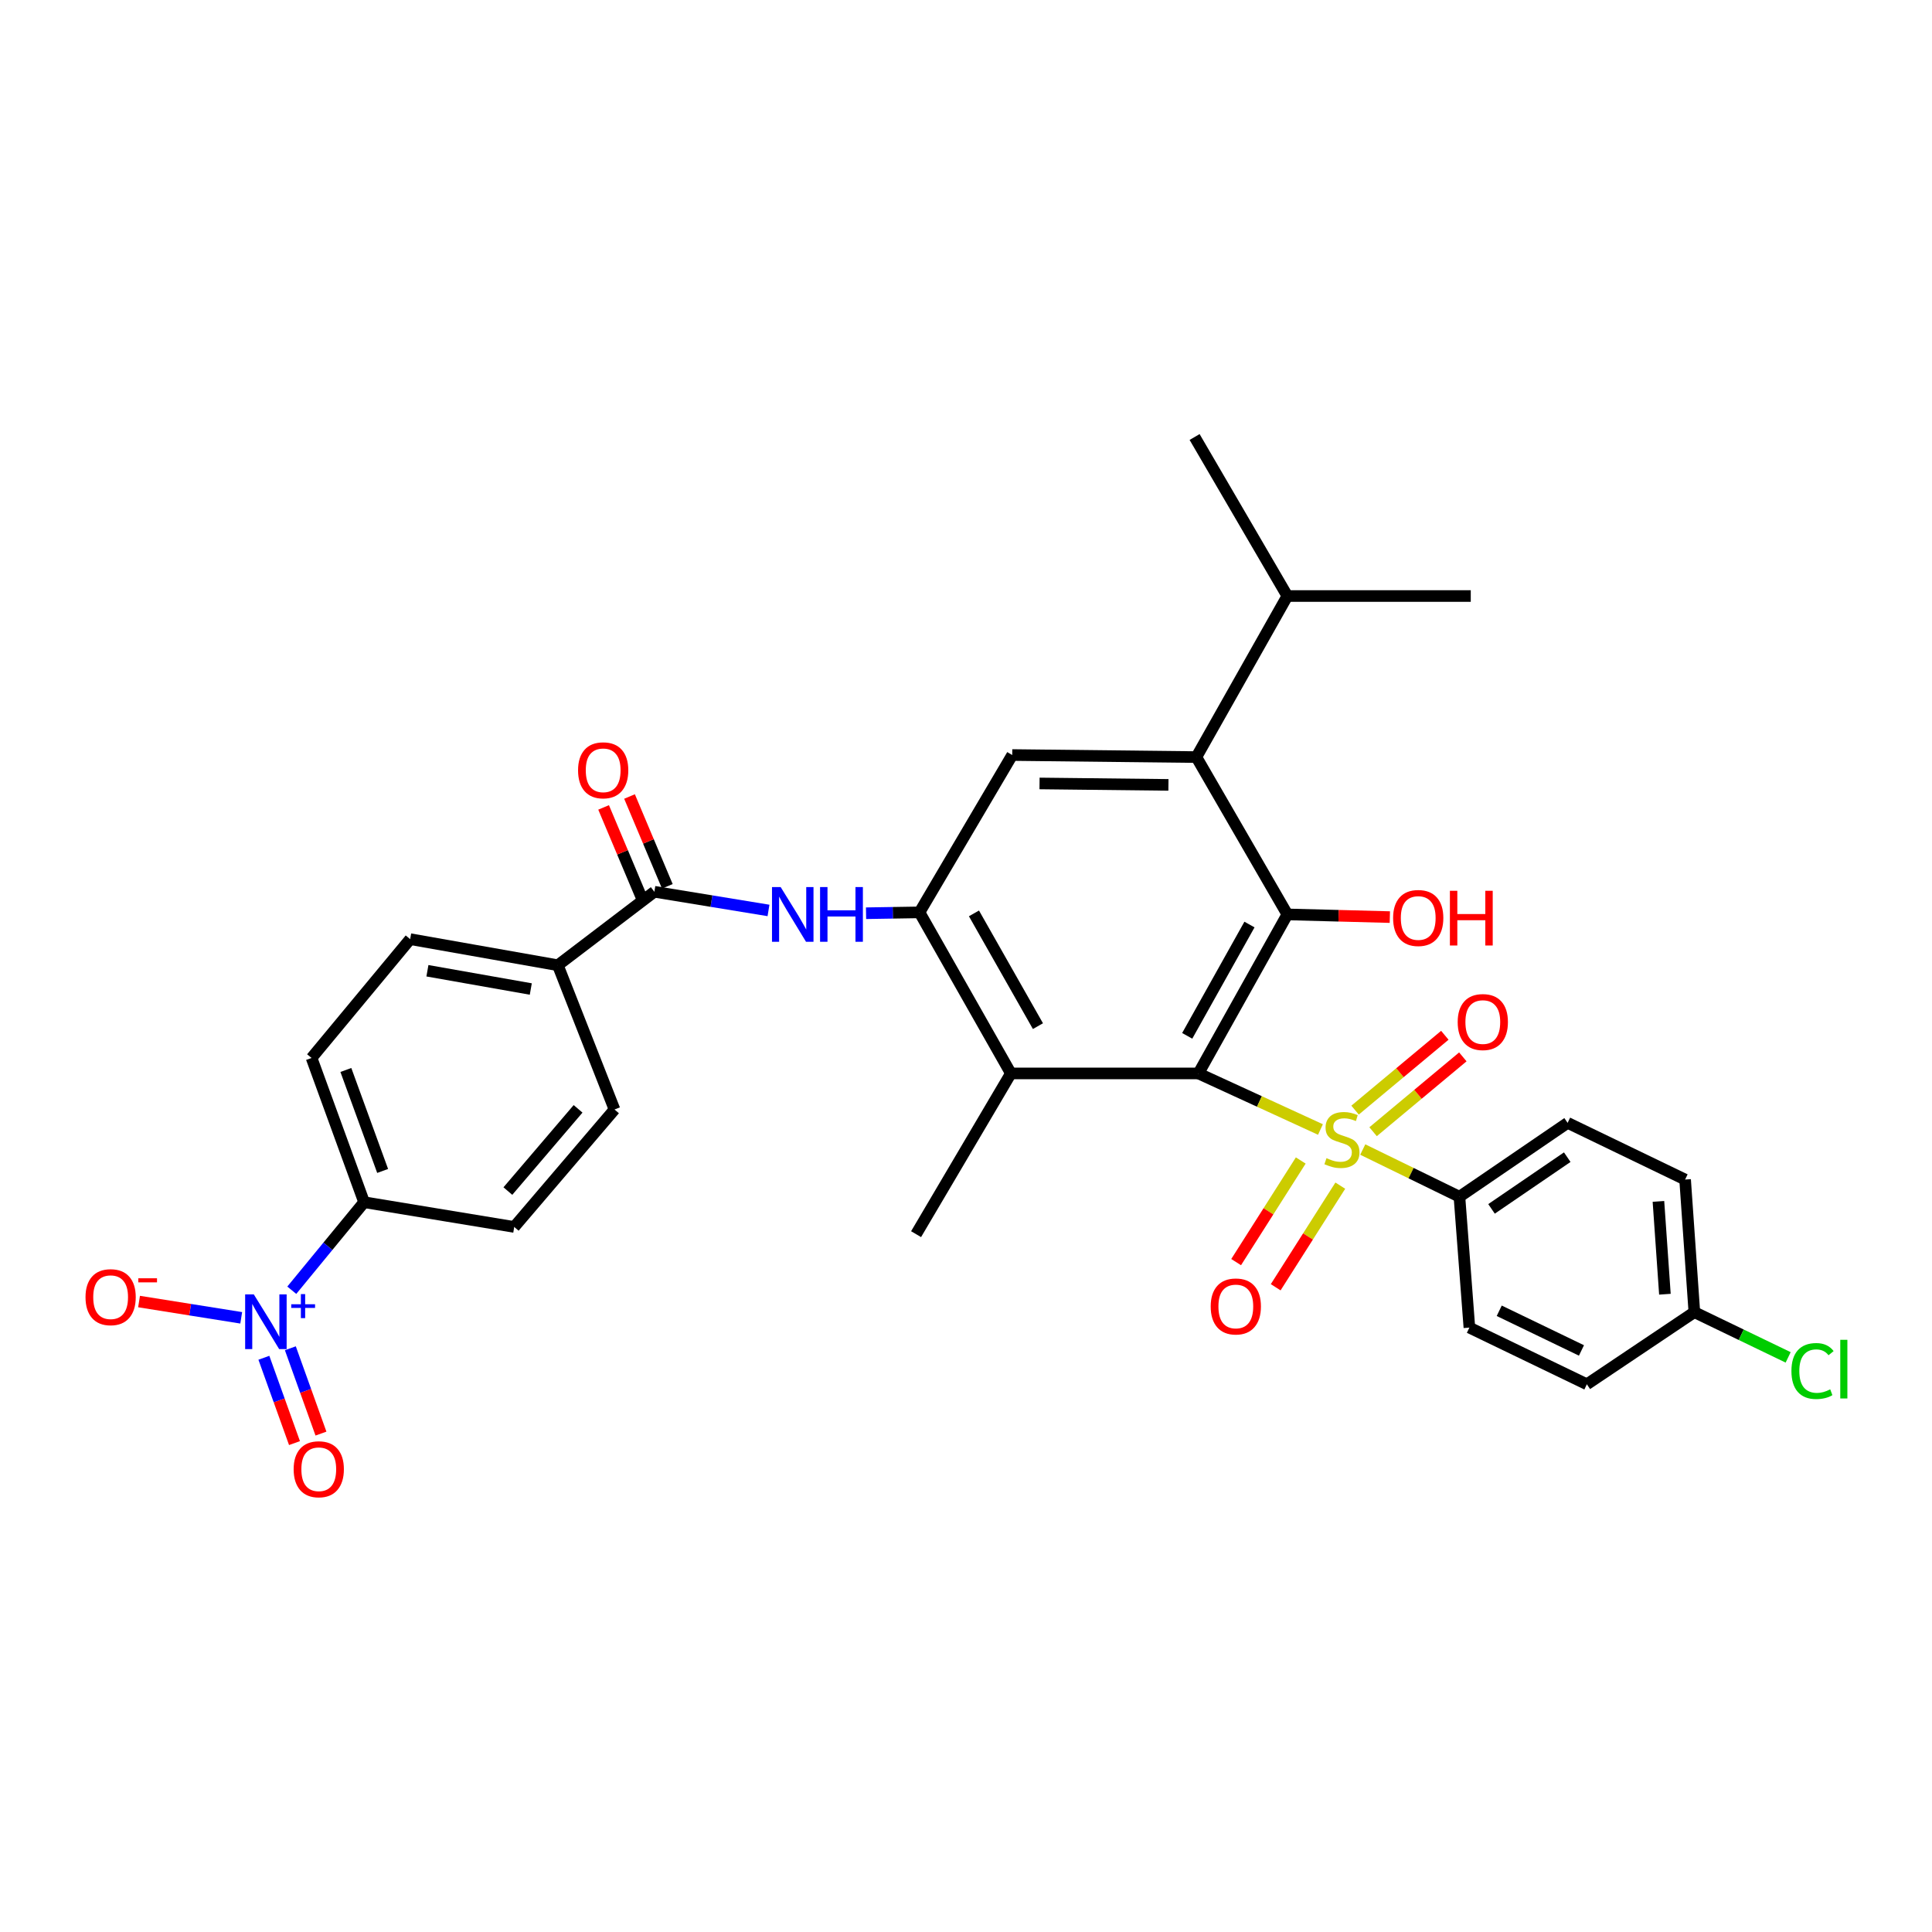 <?xml version='1.0' encoding='iso-8859-1'?>
<svg version='1.1' baseProfile='full'
              xmlns='http://www.w3.org/2000/svg'
                      xmlns:rdkit='http://www.rdkit.org/xml'
                      xmlns:xlink='http://www.w3.org/1999/xlink'
                  xml:space='preserve'
width='1000px' height='1000px' viewBox='0 0 1000 1000'>
<!-- END OF HEADER -->
<rect style='opacity:1.0;fill:#FFFFFF;stroke:none' width='1000' height='1000' x='0' y='0'> </rect>
<path class='bond-0' d='M 620.297,555.605 L 651.882,570.117' style='fill:none;fill-rule:evenodd;stroke:#000000;stroke-width:6px;stroke-linecap:butt;stroke-linejoin:miter;stroke-opacity:1' />
<path class='bond-0' d='M 651.882,570.117 L 683.466,584.628' style='fill:none;fill-rule:evenodd;stroke:#CCCC00;stroke-width:6px;stroke-linecap:butt;stroke-linejoin:miter;stroke-opacity:1' />
<path class='bond-1' d='M 620.297,555.605 L 666.335,473.299' style='fill:none;fill-rule:evenodd;stroke:#000000;stroke-width:6px;stroke-linecap:butt;stroke-linejoin:miter;stroke-opacity:1' />
<path class='bond-1' d='M 614.499,536.153 L 646.725,478.539' style='fill:none;fill-rule:evenodd;stroke:#000000;stroke-width:6px;stroke-linecap:butt;stroke-linejoin:miter;stroke-opacity:1' />
<path class='bond-2' d='M 620.297,555.605 L 523.233,555.605' style='fill:none;fill-rule:evenodd;stroke:#000000;stroke-width:6px;stroke-linecap:butt;stroke-linejoin:miter;stroke-opacity:1' />
<path class='bond-9' d='M 705.362,594.999 L 730.382,607.216' style='fill:none;fill-rule:evenodd;stroke:#CCCC00;stroke-width:6px;stroke-linecap:butt;stroke-linejoin:miter;stroke-opacity:1' />
<path class='bond-9' d='M 730.382,607.216 L 755.402,619.433' style='fill:none;fill-rule:evenodd;stroke:#000000;stroke-width:6px;stroke-linecap:butt;stroke-linejoin:miter;stroke-opacity:1' />
<path class='bond-11' d='M 673.265,600.67 L 656.545,626.968' style='fill:none;fill-rule:evenodd;stroke:#CCCC00;stroke-width:6px;stroke-linecap:butt;stroke-linejoin:miter;stroke-opacity:1' />
<path class='bond-11' d='M 656.545,626.968 L 639.824,653.266' style='fill:none;fill-rule:evenodd;stroke:#FF0000;stroke-width:6px;stroke-linecap:butt;stroke-linejoin:miter;stroke-opacity:1' />
<path class='bond-11' d='M 693.738,613.687 L 677.017,639.985' style='fill:none;fill-rule:evenodd;stroke:#CCCC00;stroke-width:6px;stroke-linecap:butt;stroke-linejoin:miter;stroke-opacity:1' />
<path class='bond-11' d='M 677.017,639.985 L 660.297,666.283' style='fill:none;fill-rule:evenodd;stroke:#FF0000;stroke-width:6px;stroke-linecap:butt;stroke-linejoin:miter;stroke-opacity:1' />
<path class='bond-12' d='M 710.704,585.777 L 733.932,566.406' style='fill:none;fill-rule:evenodd;stroke:#CCCC00;stroke-width:6px;stroke-linecap:butt;stroke-linejoin:miter;stroke-opacity:1' />
<path class='bond-12' d='M 733.932,566.406 L 757.16,547.035' style='fill:none;fill-rule:evenodd;stroke:#FF0000;stroke-width:6px;stroke-linecap:butt;stroke-linejoin:miter;stroke-opacity:1' />
<path class='bond-12' d='M 701.382,574.598 L 724.61,555.227' style='fill:none;fill-rule:evenodd;stroke:#CCCC00;stroke-width:6px;stroke-linecap:butt;stroke-linejoin:miter;stroke-opacity:1' />
<path class='bond-12' d='M 724.61,555.227 L 747.837,535.856' style='fill:none;fill-rule:evenodd;stroke:#FF0000;stroke-width:6px;stroke-linecap:butt;stroke-linejoin:miter;stroke-opacity:1' />
<path class='bond-5' d='M 666.335,473.299 L 619.238,391.866' style='fill:none;fill-rule:evenodd;stroke:#000000;stroke-width:6px;stroke-linecap:butt;stroke-linejoin:miter;stroke-opacity:1' />
<path class='bond-21' d='M 666.335,473.299 L 692.855,473.992' style='fill:none;fill-rule:evenodd;stroke:#000000;stroke-width:6px;stroke-linecap:butt;stroke-linejoin:miter;stroke-opacity:1' />
<path class='bond-21' d='M 692.855,473.992 L 719.375,474.686' style='fill:none;fill-rule:evenodd;stroke:#FF0000;stroke-width:6px;stroke-linecap:butt;stroke-linejoin:miter;stroke-opacity:1' />
<path class='bond-4' d='M 523.233,555.605 L 475.926,472.239' style='fill:none;fill-rule:evenodd;stroke:#000000;stroke-width:6px;stroke-linecap:butt;stroke-linejoin:miter;stroke-opacity:1' />
<path class='bond-4' d='M 537.236,531.127 L 504.121,472.771' style='fill:none;fill-rule:evenodd;stroke:#000000;stroke-width:6px;stroke-linecap:butt;stroke-linejoin:miter;stroke-opacity:1' />
<path class='bond-29' d='M 523.233,555.605 L 474.163,638.801' style='fill:none;fill-rule:evenodd;stroke:#000000;stroke-width:6px;stroke-linecap:butt;stroke-linejoin:miter;stroke-opacity:1' />
<path class='bond-3' d='M 151.028,667.824 L 169.744,645.044' style='fill:none;fill-rule:evenodd;stroke:#0000FF;stroke-width:6px;stroke-linecap:butt;stroke-linejoin:miter;stroke-opacity:1' />
<path class='bond-3' d='M 169.744,645.044 L 188.46,622.264' style='fill:none;fill-rule:evenodd;stroke:#000000;stroke-width:6px;stroke-linecap:butt;stroke-linejoin:miter;stroke-opacity:1' />
<path class='bond-13' d='M 124.853,682.1 L 98.413,677.889' style='fill:none;fill-rule:evenodd;stroke:#0000FF;stroke-width:6px;stroke-linecap:butt;stroke-linejoin:miter;stroke-opacity:1' />
<path class='bond-13' d='M 98.413,677.889 L 71.973,673.677' style='fill:none;fill-rule:evenodd;stroke:#FF0000;stroke-width:6px;stroke-linecap:butt;stroke-linejoin:miter;stroke-opacity:1' />
<path class='bond-15' d='M 136.585,702.779 L 144.508,724.861' style='fill:none;fill-rule:evenodd;stroke:#0000FF;stroke-width:6px;stroke-linecap:butt;stroke-linejoin:miter;stroke-opacity:1' />
<path class='bond-15' d='M 144.508,724.861 L 152.431,746.943' style='fill:none;fill-rule:evenodd;stroke:#FF0000;stroke-width:6px;stroke-linecap:butt;stroke-linejoin:miter;stroke-opacity:1' />
<path class='bond-15' d='M 150.285,697.863 L 158.209,719.945' style='fill:none;fill-rule:evenodd;stroke:#0000FF;stroke-width:6px;stroke-linecap:butt;stroke-linejoin:miter;stroke-opacity:1' />
<path class='bond-15' d='M 158.209,719.945 L 166.132,742.027' style='fill:none;fill-rule:evenodd;stroke:#FF0000;stroke-width:6px;stroke-linecap:butt;stroke-linejoin:miter;stroke-opacity:1' />
<path class='bond-6' d='M 475.926,472.239 L 462.096,472.463' style='fill:none;fill-rule:evenodd;stroke:#000000;stroke-width:6px;stroke-linecap:butt;stroke-linejoin:miter;stroke-opacity:1' />
<path class='bond-6' d='M 462.096,472.463 L 448.267,472.686' style='fill:none;fill-rule:evenodd;stroke:#0000FF;stroke-width:6px;stroke-linecap:butt;stroke-linejoin:miter;stroke-opacity:1' />
<path class='bond-8' d='M 475.926,472.239 L 523.928,390.798' style='fill:none;fill-rule:evenodd;stroke:#000000;stroke-width:6px;stroke-linecap:butt;stroke-linejoin:miter;stroke-opacity:1' />
<path class='bond-24' d='M 619.238,391.866 L 666.335,308.5' style='fill:none;fill-rule:evenodd;stroke:#000000;stroke-width:6px;stroke-linecap:butt;stroke-linejoin:miter;stroke-opacity:1' />
<path class='bond-32' d='M 619.238,391.866 L 523.928,390.798' style='fill:none;fill-rule:evenodd;stroke:#000000;stroke-width:6px;stroke-linecap:butt;stroke-linejoin:miter;stroke-opacity:1' />
<path class='bond-32' d='M 604.779,406.261 L 538.062,405.514' style='fill:none;fill-rule:evenodd;stroke:#000000;stroke-width:6px;stroke-linecap:butt;stroke-linejoin:miter;stroke-opacity:1' />
<path class='bond-7' d='M 397.772,471.244 L 368.233,466.408' style='fill:none;fill-rule:evenodd;stroke:#0000FF;stroke-width:6px;stroke-linecap:butt;stroke-linejoin:miter;stroke-opacity:1' />
<path class='bond-7' d='M 368.233,466.408 L 338.695,461.573' style='fill:none;fill-rule:evenodd;stroke:#000000;stroke-width:6px;stroke-linecap:butt;stroke-linejoin:miter;stroke-opacity:1' />
<path class='bond-14' d='M 338.695,461.573 L 288.735,499.605' style='fill:none;fill-rule:evenodd;stroke:#000000;stroke-width:6px;stroke-linecap:butt;stroke-linejoin:miter;stroke-opacity:1' />
<path class='bond-16' d='M 345.403,458.75 L 335.622,435.51' style='fill:none;fill-rule:evenodd;stroke:#000000;stroke-width:6px;stroke-linecap:butt;stroke-linejoin:miter;stroke-opacity:1' />
<path class='bond-16' d='M 335.622,435.51 L 325.841,412.27' style='fill:none;fill-rule:evenodd;stroke:#FF0000;stroke-width:6px;stroke-linecap:butt;stroke-linejoin:miter;stroke-opacity:1' />
<path class='bond-16' d='M 331.986,464.396 L 322.206,441.157' style='fill:none;fill-rule:evenodd;stroke:#000000;stroke-width:6px;stroke-linecap:butt;stroke-linejoin:miter;stroke-opacity:1' />
<path class='bond-16' d='M 322.206,441.157 L 312.425,417.917' style='fill:none;fill-rule:evenodd;stroke:#FF0000;stroke-width:6px;stroke-linecap:butt;stroke-linejoin:miter;stroke-opacity:1' />
<path class='bond-22' d='M 755.402,619.433 L 811.394,581.191' style='fill:none;fill-rule:evenodd;stroke:#000000;stroke-width:6px;stroke-linecap:butt;stroke-linejoin:miter;stroke-opacity:1' />
<path class='bond-22' d='M 772.01,625.717 L 811.205,598.948' style='fill:none;fill-rule:evenodd;stroke:#000000;stroke-width:6px;stroke-linecap:butt;stroke-linejoin:miter;stroke-opacity:1' />
<path class='bond-23' d='M 755.402,619.433 L 760.553,687.167' style='fill:none;fill-rule:evenodd;stroke:#000000;stroke-width:6px;stroke-linecap:butt;stroke-linejoin:miter;stroke-opacity:1' />
<path class='bond-10' d='M 188.46,622.264 L 161.265,547.599' style='fill:none;fill-rule:evenodd;stroke:#000000;stroke-width:6px;stroke-linecap:butt;stroke-linejoin:miter;stroke-opacity:1' />
<path class='bond-10' d='M 198.058,606.082 L 179.021,553.817' style='fill:none;fill-rule:evenodd;stroke:#000000;stroke-width:6px;stroke-linecap:butt;stroke-linejoin:miter;stroke-opacity:1' />
<path class='bond-34' d='M 188.46,622.264 L 266.157,635.065' style='fill:none;fill-rule:evenodd;stroke:#000000;stroke-width:6px;stroke-linecap:butt;stroke-linejoin:miter;stroke-opacity:1' />
<path class='bond-19' d='M 288.735,499.605 L 318.065,574.269' style='fill:none;fill-rule:evenodd;stroke:#000000;stroke-width:6px;stroke-linecap:butt;stroke-linejoin:miter;stroke-opacity:1' />
<path class='bond-20' d='M 288.735,499.605 L 212.3,486.1' style='fill:none;fill-rule:evenodd;stroke:#000000;stroke-width:6px;stroke-linecap:butt;stroke-linejoin:miter;stroke-opacity:1' />
<path class='bond-20' d='M 274.737,511.913 L 221.232,502.46' style='fill:none;fill-rule:evenodd;stroke:#000000;stroke-width:6px;stroke-linecap:butt;stroke-linejoin:miter;stroke-opacity:1' />
<path class='bond-17' d='M 266.157,635.065 L 318.065,574.269' style='fill:none;fill-rule:evenodd;stroke:#000000;stroke-width:6px;stroke-linecap:butt;stroke-linejoin:miter;stroke-opacity:1' />
<path class='bond-17' d='M 262.873,616.494 L 299.209,573.937' style='fill:none;fill-rule:evenodd;stroke:#000000;stroke-width:6px;stroke-linecap:butt;stroke-linejoin:miter;stroke-opacity:1' />
<path class='bond-18' d='M 161.265,547.599 L 212.3,486.1' style='fill:none;fill-rule:evenodd;stroke:#000000;stroke-width:6px;stroke-linecap:butt;stroke-linejoin:miter;stroke-opacity:1' />
<path class='bond-26' d='M 811.394,581.191 L 872.206,610.538' style='fill:none;fill-rule:evenodd;stroke:#000000;stroke-width:6px;stroke-linecap:butt;stroke-linejoin:miter;stroke-opacity:1' />
<path class='bond-27' d='M 760.553,687.167 L 821.357,716.498' style='fill:none;fill-rule:evenodd;stroke:#000000;stroke-width:6px;stroke-linecap:butt;stroke-linejoin:miter;stroke-opacity:1' />
<path class='bond-27' d='M 775.998,678.457 L 818.56,698.988' style='fill:none;fill-rule:evenodd;stroke:#000000;stroke-width:6px;stroke-linecap:butt;stroke-linejoin:miter;stroke-opacity:1' />
<path class='bond-30' d='M 666.335,308.5 L 618.324,226.194' style='fill:none;fill-rule:evenodd;stroke:#000000;stroke-width:6px;stroke-linecap:butt;stroke-linejoin:miter;stroke-opacity:1' />
<path class='bond-31' d='M 666.335,308.5 L 761.264,308.5' style='fill:none;fill-rule:evenodd;stroke:#000000;stroke-width:6px;stroke-linecap:butt;stroke-linejoin:miter;stroke-opacity:1' />
<path class='bond-25' d='M 876.993,679.17 L 821.357,716.498' style='fill:none;fill-rule:evenodd;stroke:#000000;stroke-width:6px;stroke-linecap:butt;stroke-linejoin:miter;stroke-opacity:1' />
<path class='bond-28' d='M 876.993,679.17 L 901.268,690.874' style='fill:none;fill-rule:evenodd;stroke:#000000;stroke-width:6px;stroke-linecap:butt;stroke-linejoin:miter;stroke-opacity:1' />
<path class='bond-28' d='M 901.268,690.874 L 925.543,702.578' style='fill:none;fill-rule:evenodd;stroke:#00CC00;stroke-width:6px;stroke-linecap:butt;stroke-linejoin:miter;stroke-opacity:1' />
<path class='bond-33' d='M 876.993,679.17 L 872.206,610.538' style='fill:none;fill-rule:evenodd;stroke:#000000;stroke-width:6px;stroke-linecap:butt;stroke-linejoin:miter;stroke-opacity:1' />
<path class='bond-33' d='M 861.754,669.888 L 858.403,621.846' style='fill:none;fill-rule:evenodd;stroke:#000000;stroke-width:6px;stroke-linecap:butt;stroke-linejoin:miter;stroke-opacity:1' />
<path  class='atom-1' d='M 686.59 599.459
Q 686.91 599.579, 688.23 600.139
Q 689.55 600.699, 690.99 601.059
Q 692.47 601.379, 693.91 601.379
Q 696.59 601.379, 698.15 600.099
Q 699.71 598.779, 699.71 596.499
Q 699.71 594.939, 698.91 593.979
Q 698.15 593.019, 696.95 592.499
Q 695.75 591.979, 693.75 591.379
Q 691.23 590.619, 689.71 589.899
Q 688.23 589.179, 687.15 587.659
Q 686.11 586.139, 686.11 583.579
Q 686.11 580.019, 688.51 577.819
Q 690.95 575.619, 695.75 575.619
Q 699.03 575.619, 702.75 577.179
L 701.83 580.259
Q 698.43 578.859, 695.87 578.859
Q 693.11 578.859, 691.59 580.019
Q 690.07 581.139, 690.11 583.099
Q 690.11 584.619, 690.87 585.539
Q 691.67 586.459, 692.79 586.979
Q 693.95 587.499, 695.87 588.099
Q 698.43 588.899, 699.95 589.699
Q 701.47 590.499, 702.55 592.139
Q 703.67 593.739, 703.67 596.499
Q 703.67 600.419, 701.03 602.539
Q 698.43 604.619, 694.07 604.619
Q 691.55 604.619, 689.63 604.059
Q 687.75 603.539, 685.51 602.619
L 686.59 599.459
' fill='#CCCC00'/>
<path  class='atom-4' d='M 131.367 669.975
L 140.647 684.975
Q 141.567 686.455, 143.047 689.135
Q 144.527 691.815, 144.607 691.975
L 144.607 669.975
L 148.367 669.975
L 148.367 698.295
L 144.487 698.295
L 134.527 681.895
Q 133.367 679.975, 132.127 677.775
Q 130.927 675.575, 130.567 674.895
L 130.567 698.295
L 126.887 698.295
L 126.887 669.975
L 131.367 669.975
' fill='#0000FF'/>
<path  class='atom-4' d='M 150.743 675.08
L 155.733 675.08
L 155.733 669.826
L 157.95 669.826
L 157.95 675.08
L 163.072 675.08
L 163.072 676.981
L 157.95 676.981
L 157.95 682.261
L 155.733 682.261
L 155.733 676.981
L 150.743 676.981
L 150.743 675.08
' fill='#0000FF'/>
<path  class='atom-7' d='M 404.066 459.139
L 413.346 474.139
Q 414.266 475.619, 415.746 478.299
Q 417.226 480.979, 417.306 481.139
L 417.306 459.139
L 421.066 459.139
L 421.066 487.459
L 417.186 487.459
L 407.226 471.059
Q 406.066 469.139, 404.826 466.939
Q 403.626 464.739, 403.266 464.059
L 403.266 487.459
L 399.586 487.459
L 399.586 459.139
L 404.066 459.139
' fill='#0000FF'/>
<path  class='atom-7' d='M 424.466 459.139
L 428.306 459.139
L 428.306 471.179
L 442.786 471.179
L 442.786 459.139
L 446.626 459.139
L 446.626 487.459
L 442.786 487.459
L 442.786 474.379
L 428.306 474.379
L 428.306 487.459
L 424.466 487.459
L 424.466 459.139
' fill='#0000FF'/>
<path  class='atom-12' d='M 626.657 676.217
Q 626.657 669.417, 630.017 665.617
Q 633.377 661.817, 639.657 661.817
Q 645.937 661.817, 649.297 665.617
Q 652.657 669.417, 652.657 676.217
Q 652.657 683.097, 649.257 687.017
Q 645.857 690.897, 639.657 690.897
Q 633.417 690.897, 630.017 687.017
Q 626.657 683.137, 626.657 676.217
M 639.657 687.697
Q 643.977 687.697, 646.297 684.817
Q 648.657 681.897, 648.657 676.217
Q 648.657 670.657, 646.297 667.857
Q 643.977 665.017, 639.657 665.017
Q 635.337 665.017, 632.977 667.817
Q 630.657 670.617, 630.657 676.217
Q 630.657 681.937, 632.977 684.817
Q 635.337 687.697, 639.657 687.697
' fill='#FF0000'/>
<path  class='atom-13' d='M 754.499 529.015
Q 754.499 522.215, 757.859 518.415
Q 761.219 514.615, 767.499 514.615
Q 773.779 514.615, 777.139 518.415
Q 780.499 522.215, 780.499 529.015
Q 780.499 535.895, 777.099 539.815
Q 773.699 543.695, 767.499 543.695
Q 761.259 543.695, 757.859 539.815
Q 754.499 535.935, 754.499 529.015
M 767.499 540.495
Q 771.819 540.495, 774.139 537.615
Q 776.499 534.695, 776.499 529.015
Q 776.499 523.455, 774.139 520.655
Q 771.819 517.815, 767.499 517.815
Q 763.179 517.815, 760.819 520.615
Q 758.499 523.415, 758.499 529.015
Q 758.499 534.735, 760.819 537.615
Q 763.179 540.495, 767.499 540.495
' fill='#FF0000'/>
<path  class='atom-14' d='M 44.262 671.414
Q 44.262 664.614, 47.622 660.814
Q 50.982 657.014, 57.262 657.014
Q 63.542 657.014, 66.902 660.814
Q 70.262 664.614, 70.262 671.414
Q 70.262 678.294, 66.862 682.214
Q 63.462 686.094, 57.262 686.094
Q 51.022 686.094, 47.622 682.214
Q 44.262 678.334, 44.262 671.414
M 57.262 682.894
Q 61.582 682.894, 63.902 680.014
Q 66.262 677.094, 66.262 671.414
Q 66.262 665.854, 63.902 663.054
Q 61.582 660.214, 57.262 660.214
Q 52.942 660.214, 50.582 663.014
Q 48.262 665.814, 48.262 671.414
Q 48.262 677.134, 50.582 680.014
Q 52.942 682.894, 57.262 682.894
' fill='#FF0000'/>
<path  class='atom-14' d='M 71.582 661.636
L 81.27 661.636
L 81.27 663.748
L 71.582 663.748
L 71.582 661.636
' fill='#FF0000'/>
<path  class='atom-16' d='M 151.993 760.48
Q 151.993 753.68, 155.353 749.88
Q 158.713 746.08, 164.993 746.08
Q 171.273 746.08, 174.633 749.88
Q 177.993 753.68, 177.993 760.48
Q 177.993 767.36, 174.593 771.28
Q 171.193 775.16, 164.993 775.16
Q 158.753 775.16, 155.353 771.28
Q 151.993 767.4, 151.993 760.48
M 164.993 771.96
Q 169.313 771.96, 171.633 769.08
Q 173.993 766.16, 173.993 760.48
Q 173.993 754.92, 171.633 752.12
Q 169.313 749.28, 164.993 749.28
Q 160.673 749.28, 158.313 752.08
Q 155.993 754.88, 155.993 760.48
Q 155.993 766.2, 158.313 769.08
Q 160.673 771.96, 164.993 771.96
' fill='#FF0000'/>
<path  class='atom-17' d='M 299.203 398.706
Q 299.203 391.906, 302.563 388.106
Q 305.923 384.306, 312.203 384.306
Q 318.483 384.306, 321.843 388.106
Q 325.203 391.906, 325.203 398.706
Q 325.203 405.586, 321.803 409.506
Q 318.403 413.386, 312.203 413.386
Q 305.963 413.386, 302.563 409.506
Q 299.203 405.626, 299.203 398.706
M 312.203 410.186
Q 316.523 410.186, 318.843 407.306
Q 321.203 404.386, 321.203 398.706
Q 321.203 393.146, 318.843 390.346
Q 316.523 387.506, 312.203 387.506
Q 307.883 387.506, 305.523 390.306
Q 303.203 393.106, 303.203 398.706
Q 303.203 404.426, 305.523 407.306
Q 307.883 410.186, 312.203 410.186
' fill='#FF0000'/>
<path  class='atom-22' d='M 721.069 475.15
Q 721.069 468.35, 724.429 464.55
Q 727.789 460.75, 734.069 460.75
Q 740.349 460.75, 743.709 464.55
Q 747.069 468.35, 747.069 475.15
Q 747.069 482.03, 743.669 485.95
Q 740.269 489.83, 734.069 489.83
Q 727.829 489.83, 724.429 485.95
Q 721.069 482.07, 721.069 475.15
M 734.069 486.63
Q 738.389 486.63, 740.709 483.75
Q 743.069 480.83, 743.069 475.15
Q 743.069 469.59, 740.709 466.79
Q 738.389 463.95, 734.069 463.95
Q 729.749 463.95, 727.389 466.75
Q 725.069 469.55, 725.069 475.15
Q 725.069 480.87, 727.389 483.75
Q 729.749 486.63, 734.069 486.63
' fill='#FF0000'/>
<path  class='atom-22' d='M 750.469 461.07
L 754.309 461.07
L 754.309 473.11
L 768.789 473.11
L 768.789 461.07
L 772.629 461.07
L 772.629 489.39
L 768.789 489.39
L 768.789 476.31
L 754.309 476.31
L 754.309 489.39
L 750.469 489.39
L 750.469 461.07
' fill='#FF0000'/>
<path  class='atom-29' d='M 927.241 709.642
Q 927.241 702.602, 930.521 698.922
Q 933.841 695.202, 940.121 695.202
Q 945.961 695.202, 949.081 699.322
L 946.441 701.482
Q 944.161 698.482, 940.121 698.482
Q 935.841 698.482, 933.561 701.362
Q 931.321 704.202, 931.321 709.642
Q 931.321 715.242, 933.641 718.122
Q 936.001 721.002, 940.561 721.002
Q 943.681 721.002, 947.321 719.122
L 948.441 722.122
Q 946.961 723.082, 944.721 723.642
Q 942.481 724.202, 940.001 724.202
Q 933.841 724.202, 930.521 720.442
Q 927.241 716.682, 927.241 709.642
' fill='#00CC00'/>
<path  class='atom-29' d='M 952.521 693.482
L 956.201 693.482
L 956.201 723.842
L 952.521 723.842
L 952.521 693.482
' fill='#00CC00'/>
</svg>

